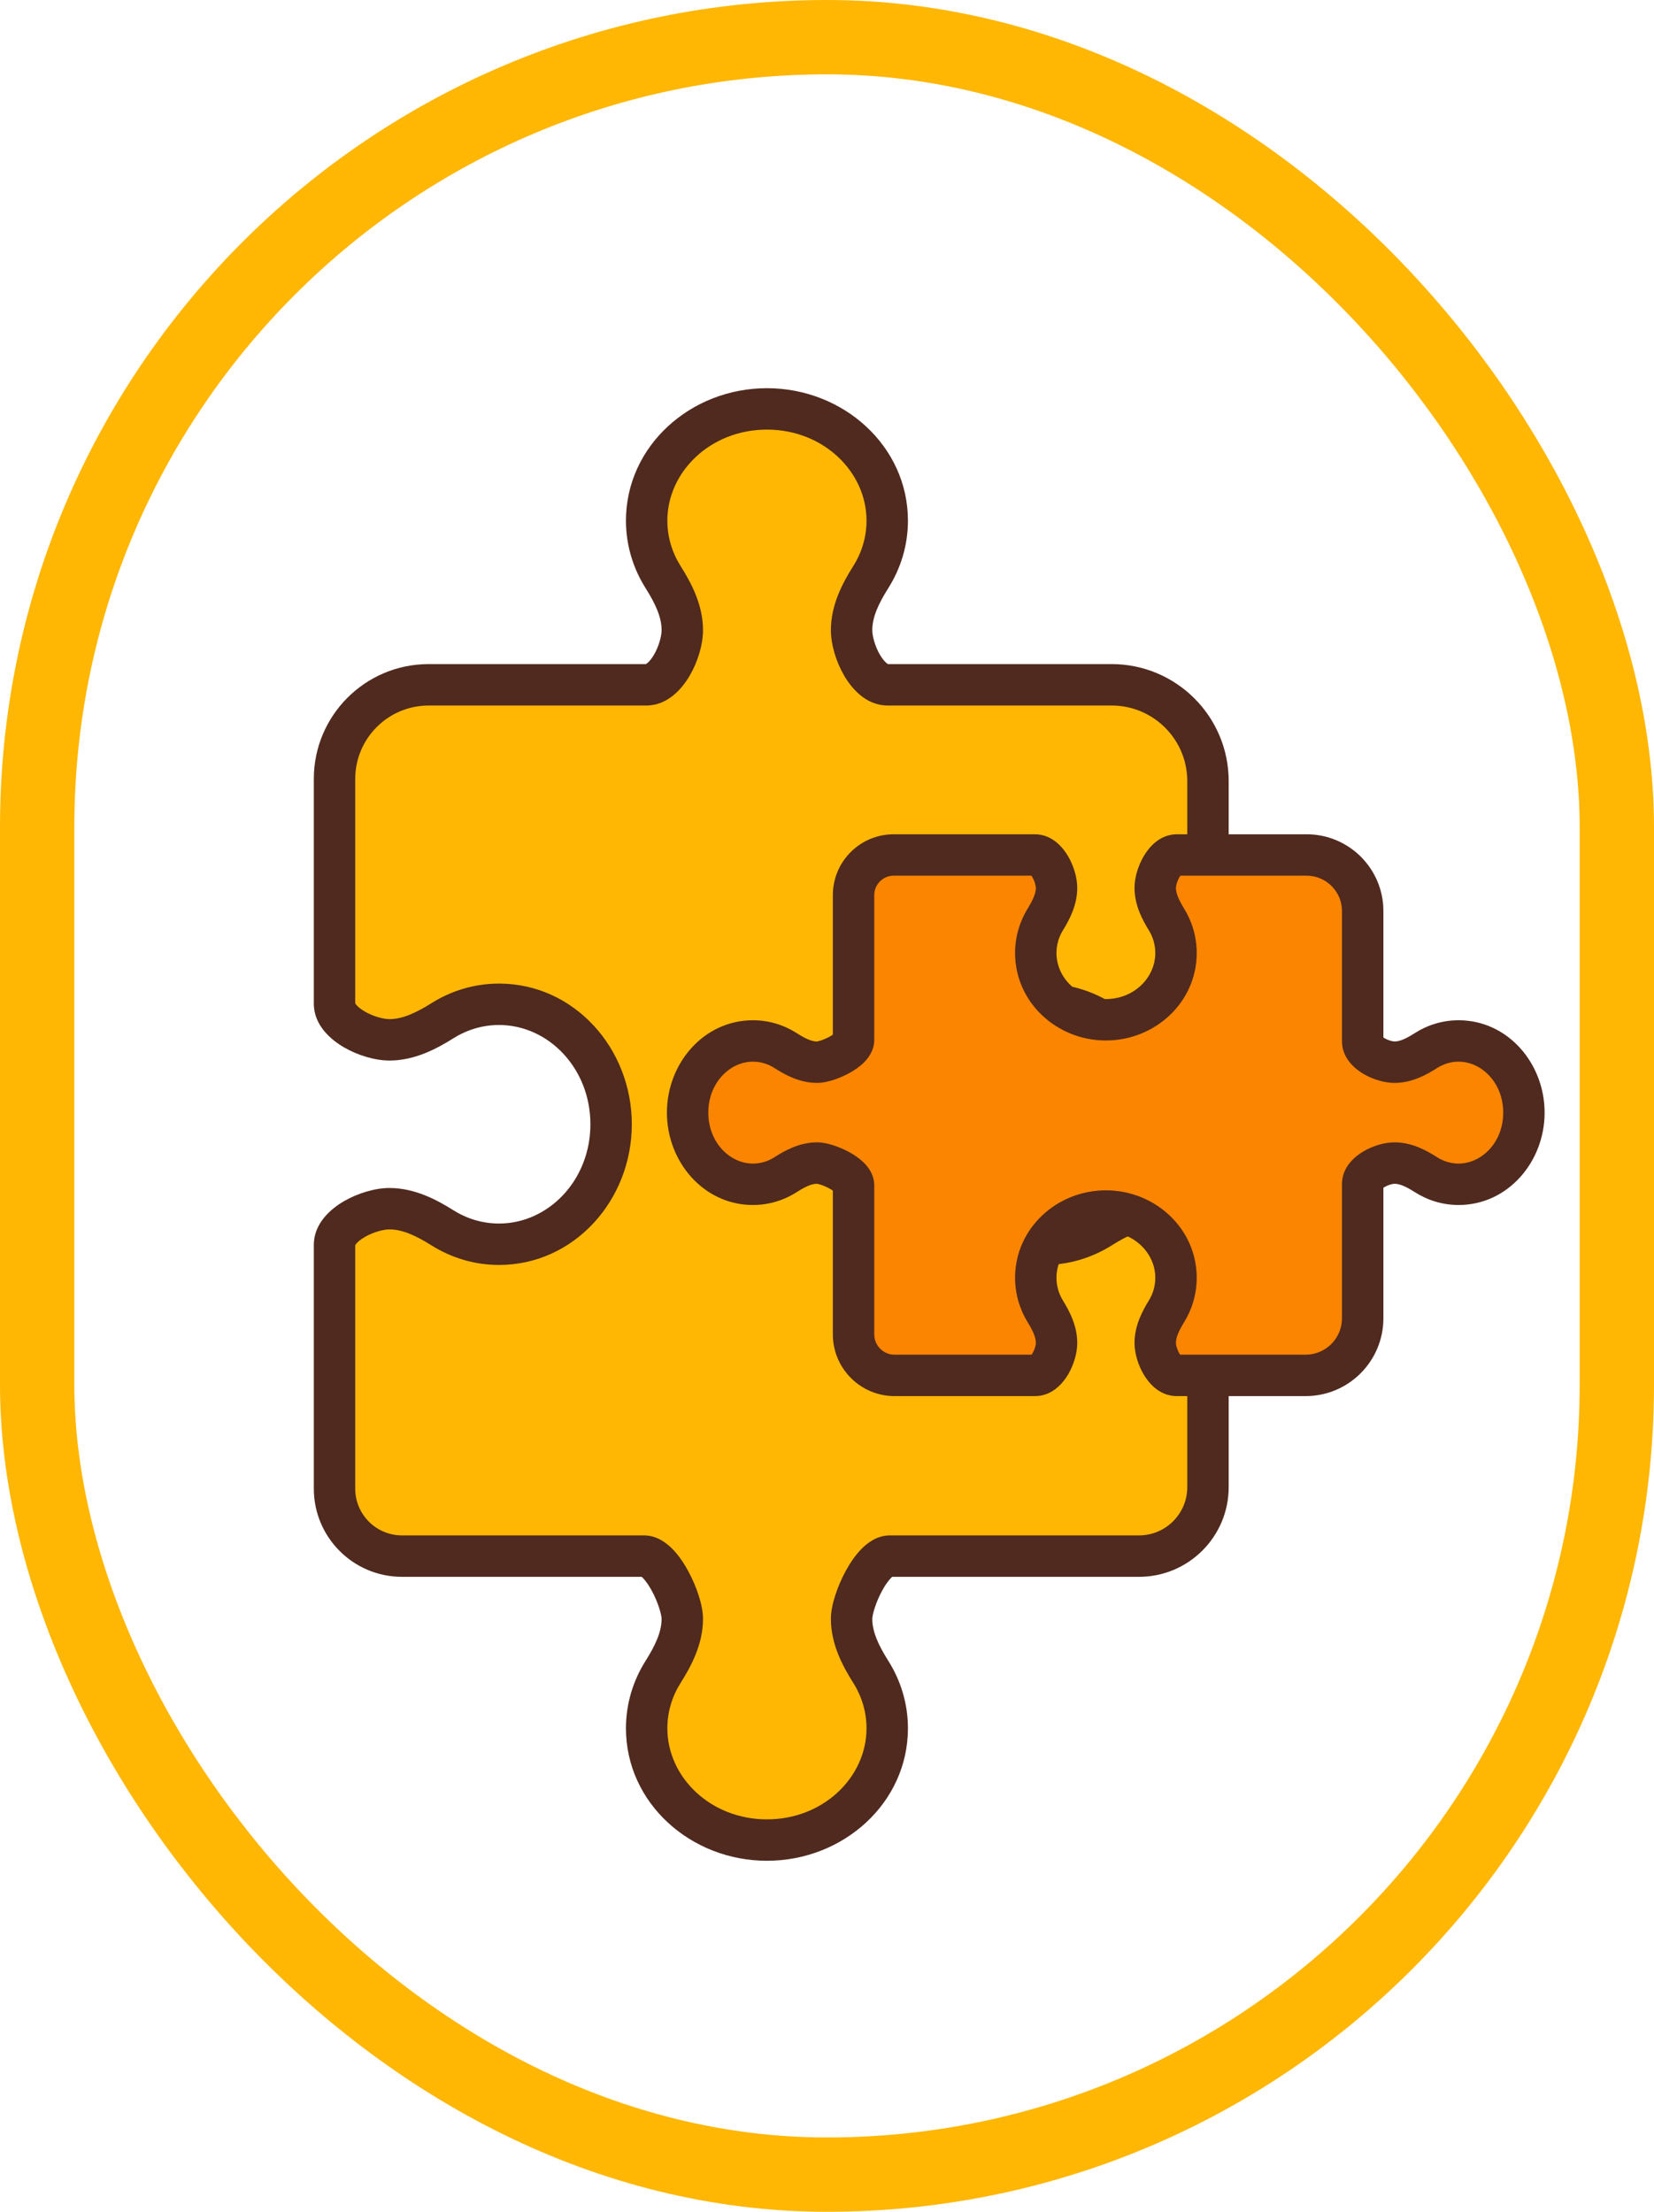 <?xml version="1.0" encoding="UTF-8"?>
<svg xmlns="http://www.w3.org/2000/svg" width="89" height="119" viewBox="0 0 89 119" fill="none">
  <rect x="2" y="2" width="85" height="115" rx="42.5" stroke="#FFB703" stroke-width="4"></rect>
  <mask id="path-2-outside-1_653_2171" maskUnits="userSpaceOnUse" x="16" y="20" width="51" height="81" fill="black">
    <rect fill="white" x="16" y="20" width="51" height="81"></rect>
    <path fill-rule="evenodd" clip-rule="evenodd" d="M56.183 54.033C52.854 54.033 50.155 56.923 50.155 60.489C50.155 64.054 52.854 66.944 56.183 66.944C57.293 66.944 58.333 66.623 59.226 66.062C60.099 65.514 61.053 65.031 62.084 65.031C63.184 65.031 65 65.867 65 66.968L65 80.01C65 82.06 63.338 83.722 61.288 83.722L47.885 83.722C46.915 83.722 45.823 86.128 45.823 87.098C45.823 88.129 46.307 89.081 46.857 89.953C47.419 90.844 47.741 91.881 47.741 92.988C47.741 96.308 44.843 99 41.269 99C37.694 99 34.796 96.308 34.796 92.988C34.796 91.881 35.118 90.844 35.68 89.953C36.23 89.081 36.714 88.129 36.714 87.098C36.714 86.128 35.622 83.722 34.652 83.722L21.632 83.722C19.626 83.722 18 82.096 18 80.09L18 66.981C18 65.88 19.854 65.031 20.954 65.031C21.986 65.031 22.939 65.514 23.812 66.062C24.706 66.623 25.745 66.944 26.855 66.944C30.184 66.944 32.883 64.054 32.883 60.488C32.883 56.923 30.184 54.033 26.855 54.033C25.745 54.033 24.706 54.354 23.812 54.914C22.939 55.462 21.986 55.946 20.954 55.946C19.854 55.946 18 55.096 18 53.996L18 41.912C18 39.113 20.269 36.844 23.067 36.844L34.772 36.844C35.868 36.844 36.714 34.998 36.714 33.902C36.714 32.871 36.229 31.919 35.68 31.047C35.118 30.156 34.796 29.119 34.796 28.012C34.796 24.692 37.694 22 41.268 22C44.843 22 47.741 24.692 47.741 28.012C47.741 29.119 47.419 30.156 46.857 31.047C46.307 31.919 45.823 32.871 45.823 33.902C45.823 34.998 46.669 36.844 47.765 36.844L59.816 36.844C62.679 36.844 65 39.165 65 42.028L65 54.009C65 55.11 63.184 55.946 62.084 55.946C61.053 55.946 60.099 55.463 59.226 54.915C58.333 54.354 57.293 54.033 56.183 54.033Z"></path>
  </mask>
  <path fill-rule="evenodd" clip-rule="evenodd" d="M56.183 54.033C52.854 54.033 50.155 56.923 50.155 60.489C50.155 64.054 52.854 66.944 56.183 66.944C57.293 66.944 58.333 66.623 59.226 66.062C60.099 65.514 61.053 65.031 62.084 65.031C63.184 65.031 65 65.867 65 66.968L65 80.01C65 82.06 63.338 83.722 61.288 83.722L47.885 83.722C46.915 83.722 45.823 86.128 45.823 87.098C45.823 88.129 46.307 89.081 46.857 89.953C47.419 90.844 47.741 91.881 47.741 92.988C47.741 96.308 44.843 99 41.269 99C37.694 99 34.796 96.308 34.796 92.988C34.796 91.881 35.118 90.844 35.68 89.953C36.23 89.081 36.714 88.129 36.714 87.098C36.714 86.128 35.622 83.722 34.652 83.722L21.632 83.722C19.626 83.722 18 82.096 18 80.09L18 66.981C18 65.88 19.854 65.031 20.954 65.031C21.986 65.031 22.939 65.514 23.812 66.062C24.706 66.623 25.745 66.944 26.855 66.944C30.184 66.944 32.883 64.054 32.883 60.488C32.883 56.923 30.184 54.033 26.855 54.033C25.745 54.033 24.706 54.354 23.812 54.914C22.939 55.462 21.986 55.946 20.954 55.946C19.854 55.946 18 55.096 18 53.996L18 41.912C18 39.113 20.269 36.844 23.067 36.844L34.772 36.844C35.868 36.844 36.714 34.998 36.714 33.902C36.714 32.871 36.229 31.919 35.68 31.047C35.118 30.156 34.796 29.119 34.796 28.012C34.796 24.692 37.694 22 41.268 22C44.843 22 47.741 24.692 47.741 28.012C47.741 29.119 47.419 30.156 46.857 31.047C46.307 31.919 45.823 32.871 45.823 33.902C45.823 34.998 46.669 36.844 47.765 36.844L59.816 36.844C62.679 36.844 65 39.165 65 42.028L65 54.009C65 55.11 63.184 55.946 62.084 55.946C61.053 55.946 60.099 55.463 59.226 54.915C58.333 54.354 57.293 54.033 56.183 54.033Z" fill="#FFB703"></path>
  <path d="M59.226 66.062L58.634 65.118L58.634 65.118L59.226 66.062ZM46.857 89.953L47.8 89.359L46.857 89.953ZM35.68 89.953L36.622 90.547L35.68 89.953ZM23.812 66.062L24.404 65.118L24.404 65.118L23.812 66.062ZM23.812 54.914L24.404 55.858L23.812 54.914ZM35.68 31.047L34.737 31.641L34.737 31.641L35.68 31.047ZM34.796 28.012L33.682 28.012L33.682 28.012L34.796 28.012ZM46.857 31.047L47.8 31.641L46.857 31.047ZM59.226 54.915L59.818 53.971L59.818 53.971L59.226 54.915ZM18 80.09L16.886 80.09L18 80.09ZM18 66.981L19.114 66.981L18 66.981ZM51.269 60.489C51.269 57.466 53.54 55.147 56.183 55.147L56.183 52.919C52.168 52.919 49.041 56.381 49.041 60.489L51.269 60.489ZM56.183 65.83C53.54 65.83 51.269 63.511 51.269 60.489L49.041 60.489C49.041 64.596 52.168 68.058 56.183 68.058L56.183 65.83ZM58.634 65.118C57.91 65.573 57.074 65.83 56.183 65.83L56.183 68.058C57.512 68.058 58.756 67.673 59.818 67.006L58.634 65.118ZM62.084 63.917C60.717 63.917 59.535 64.553 58.634 65.118L59.818 67.006C60.664 66.475 61.388 66.145 62.084 66.145L62.084 63.917ZM66.114 80.01L66.114 66.968L63.886 66.968L63.886 80.01L66.114 80.01ZM47.885 84.837L61.288 84.837L61.288 82.608L47.885 82.608L47.885 84.837ZM47.8 89.359C47.267 88.515 46.937 87.793 46.937 87.098L44.709 87.098C44.709 88.465 45.347 89.648 45.915 90.547L47.8 89.359ZM48.855 92.988C48.855 91.66 48.468 90.419 47.8 89.359L45.915 90.547C46.37 91.269 46.626 92.101 46.626 92.988L48.855 92.988ZM41.269 100.114C45.38 100.114 48.855 96.999 48.855 92.988L46.626 92.988C46.626 95.617 44.306 97.886 41.269 97.886L41.269 100.114ZM33.682 92.988C33.682 96.999 37.157 100.114 41.269 100.114L41.269 97.886C38.231 97.886 35.91 95.617 35.91 92.988L33.682 92.988ZM34.737 89.359C34.069 90.419 33.682 91.66 33.682 92.988L35.91 92.988C35.91 92.101 36.167 91.269 36.622 90.547L34.737 89.359ZM35.6 87.098C35.6 87.793 35.27 88.515 34.737 89.359L36.622 90.547C37.19 89.648 37.828 88.466 37.828 87.098L35.6 87.098ZM21.632 84.837L34.652 84.837L34.652 82.608L21.632 82.608L21.632 84.837ZM16.886 66.981L16.886 80.09L19.114 80.09L19.114 66.981L16.886 66.981ZM20.954 66.145C21.651 66.145 22.374 66.475 23.22 67.006L24.404 65.118C23.504 64.553 22.321 63.917 20.954 63.917L20.954 66.145ZM23.22 67.006C24.282 67.672 25.526 68.058 26.855 68.058L26.855 65.829C25.964 65.829 25.129 65.573 24.404 65.118L23.22 67.006ZM26.855 68.058C30.87 68.058 33.997 64.596 33.997 60.488L31.769 60.488C31.769 63.511 29.498 65.829 26.855 65.829L26.855 68.058ZM33.997 60.488C33.997 56.381 30.87 52.919 26.855 52.919L26.855 55.147C29.498 55.147 31.769 57.465 31.769 60.488L33.997 60.488ZM26.855 52.919C25.526 52.919 24.282 53.304 23.22 53.971L24.404 55.858C25.129 55.404 25.964 55.147 26.855 55.147L26.855 52.919ZM23.22 53.971C22.374 54.502 21.651 54.831 20.954 54.831L20.954 57.06C22.321 57.06 23.504 56.423 24.404 55.858L23.22 53.971ZM16.886 41.912L16.886 53.996L19.114 53.996L19.114 41.912L16.886 41.912ZM34.772 35.73L23.067 35.73L23.067 37.959L34.772 37.959L34.772 35.73ZM34.737 31.641C35.269 32.485 35.6 33.207 35.6 33.902L37.828 33.902C37.828 32.535 37.189 31.352 36.622 30.453L34.737 31.641ZM33.682 28.012C33.682 29.34 34.069 30.581 34.737 31.641L36.622 30.453C36.167 29.731 35.91 28.899 35.91 28.012L33.682 28.012ZM41.268 20.886C37.157 20.886 33.682 24.001 33.682 28.012L35.91 28.012C35.91 25.383 38.23 23.114 41.268 23.114L41.268 20.886ZM48.855 28.012C48.855 24.001 45.38 20.886 41.268 20.886L41.268 23.114C44.306 23.114 46.626 25.383 46.626 28.012L48.855 28.012ZM47.8 31.641C48.468 30.581 48.855 29.34 48.855 28.012L46.626 28.012C46.626 28.899 46.369 29.731 45.914 30.453L47.8 31.641ZM46.937 33.902C46.937 33.207 47.267 32.485 47.8 31.641L45.914 30.453C45.347 31.352 44.709 32.535 44.709 33.902L46.937 33.902ZM59.816 35.73L47.765 35.73L47.765 37.959L59.816 37.959L59.816 35.73ZM66.114 54.009L66.114 42.028L63.886 42.028L63.886 54.009L66.114 54.009ZM58.634 55.858C59.535 56.424 60.717 57.06 62.084 57.06L62.084 54.831C61.388 54.831 60.664 54.502 59.818 53.971L58.634 55.858ZM56.183 55.147C57.074 55.147 57.91 55.404 58.634 55.858L59.818 53.971C58.756 53.304 57.512 52.919 56.183 52.919L56.183 55.147ZM63.886 54.009C63.886 53.933 63.904 54.129 63.391 54.429C62.942 54.692 62.405 54.831 62.084 54.831L62.084 57.06C62.863 57.06 63.785 56.781 64.518 56.352C65.188 55.959 66.114 55.186 66.114 54.009L63.886 54.009ZM44.709 33.902C44.709 34.681 44.991 35.608 45.42 36.345C45.809 37.014 46.583 37.959 47.765 37.959L47.765 35.73C47.818 35.73 47.8 35.755 47.703 35.675C47.603 35.593 47.475 35.445 47.346 35.224C47.078 34.763 46.937 34.219 46.937 33.902L44.709 33.902ZM59.816 37.959C62.064 37.959 63.886 39.781 63.886 42.028L66.114 42.028C66.114 38.55 63.295 35.73 59.816 35.73L59.816 37.959ZM20.954 54.831C20.635 54.831 20.088 54.69 19.625 54.42C19.402 54.291 19.253 54.162 19.171 54.061C19.09 53.963 19.114 53.944 19.114 53.996L16.886 53.996C16.886 55.181 17.833 55.956 18.504 56.347C19.244 56.777 20.174 57.06 20.954 57.06L20.954 54.831ZM47.885 82.608C47.192 82.608 46.67 83.018 46.362 83.329C46.024 83.67 45.738 84.098 45.512 84.513C45.281 84.935 45.087 85.391 44.949 85.818C44.816 86.225 44.709 86.686 44.709 87.098L46.937 87.098C46.937 87.026 46.966 86.822 47.069 86.506C47.165 86.209 47.304 85.88 47.468 85.58C47.636 85.272 47.805 85.039 47.944 84.898C48.114 84.727 48.092 84.837 47.885 84.837L47.885 82.608ZM34.772 37.959C35.954 37.959 36.727 37.014 37.117 36.345C37.546 35.608 37.828 34.681 37.828 33.902L35.6 33.902C35.6 34.219 35.459 34.763 35.191 35.224C35.062 35.445 34.934 35.593 34.834 35.675C34.736 35.755 34.719 35.73 34.772 35.73L34.772 37.959ZM62.084 66.145C62.405 66.145 62.942 66.285 63.391 66.548C63.904 66.848 63.886 67.043 63.886 66.968L66.114 66.968C66.114 65.791 65.188 65.018 64.518 64.625C63.785 64.196 62.863 63.917 62.084 63.917L62.084 66.145ZM21.632 82.608C20.241 82.608 19.114 81.481 19.114 80.09L16.886 80.09C16.886 82.712 19.011 84.837 21.632 84.837L21.632 82.608ZM19.114 66.981C19.114 67.033 19.09 67.014 19.171 66.916C19.253 66.815 19.402 66.686 19.625 66.556C20.088 66.287 20.635 66.145 20.954 66.145L20.954 63.917C20.174 63.917 19.244 64.2 18.504 64.63C17.833 65.021 16.886 65.796 16.886 66.981L19.114 66.981ZM63.886 80.01C63.886 81.445 62.723 82.608 61.288 82.608L61.288 84.837C63.953 84.837 66.114 82.676 66.114 80.01L63.886 80.01ZM19.114 41.912C19.114 39.729 20.884 37.959 23.067 37.959L23.067 35.73C19.653 35.73 16.886 38.498 16.886 41.912L19.114 41.912ZM37.828 87.098C37.828 86.686 37.72 86.225 37.588 85.818C37.449 85.391 37.255 84.935 37.025 84.513C36.799 84.098 36.513 83.67 36.175 83.329C35.867 83.018 35.345 82.608 34.652 82.608L34.652 84.837C34.445 84.837 34.423 84.727 34.593 84.898C34.732 85.039 34.901 85.272 35.069 85.58C35.232 85.88 35.372 86.209 35.468 86.506C35.571 86.822 35.6 87.026 35.6 87.098L37.828 87.098Z" fill="#502A1F" mask="url(#path-2-outside-1_653_2171)"></path>
  <mask id="path-4-outside-2_653_2171" maskUnits="userSpaceOnUse" x="35" y="44" width="49" height="32" fill="black">
    <rect fill="white" x="35" y="44" width="49" height="32"></rect>
    <path fill-rule="evenodd" clip-rule="evenodd" d="M63.279 68.747C63.279 66.764 61.59 65.156 59.507 65.156C57.423 65.156 55.734 66.764 55.734 68.747C55.734 69.409 55.922 70.029 56.25 70.561C56.57 71.08 56.852 71.644 56.852 72.254C56.852 72.912 56.351 74 55.693 74L48.138 74C46.918 74 45.928 73.011 45.928 71.79L45.928 63.775C45.928 63.21 44.529 62.575 43.964 62.575C43.357 62.575 42.797 62.864 42.286 63.192C41.766 63.526 41.16 63.718 40.514 63.718C38.573 63.718 37 61.992 37 59.862C37 57.733 38.573 56.006 40.514 56.006C41.16 56.006 41.766 56.198 42.286 56.532C42.797 56.86 43.357 57.149 43.964 57.149C44.529 57.149 45.928 56.514 45.928 55.949L45.928 48.162C45.928 46.968 46.896 46 48.09 46L55.685 46C56.343 46 56.852 47.111 56.852 47.769C56.852 48.378 56.57 48.943 56.25 49.462C55.922 49.994 55.734 50.614 55.734 51.275C55.734 53.259 57.423 54.867 59.507 54.867C61.59 54.867 63.279 53.259 63.279 51.275C63.279 50.614 63.092 49.994 62.764 49.462C62.444 48.943 62.162 48.378 62.162 47.769C62.162 47.111 62.67 46 63.328 46L70.306 46C71.973 46 73.325 47.351 73.325 49.018L73.325 56.019C73.325 56.657 74.398 57.149 75.036 57.149C75.643 57.149 76.203 56.86 76.714 56.532C77.234 56.198 77.84 56.006 78.486 56.006C80.427 56.006 82 57.733 82 59.862C82 61.992 80.427 63.718 78.486 63.718C77.84 63.718 77.234 63.526 76.714 63.192C76.203 62.864 75.643 62.575 75.036 62.575C74.398 62.575 73.325 63.067 73.325 63.705L73.325 70.926C73.325 72.624 71.948 74 70.25 74L63.32 74C62.662 74 62.161 72.912 62.161 72.254C62.161 71.644 62.444 71.08 62.764 70.561C63.091 70.029 63.279 69.409 63.279 68.747Z"></path>
  </mask>
  <path fill-rule="evenodd" clip-rule="evenodd" d="M63.279 68.747C63.279 66.764 61.59 65.156 59.507 65.156C57.423 65.156 55.734 66.764 55.734 68.747C55.734 69.409 55.922 70.029 56.25 70.561C56.57 71.08 56.852 71.644 56.852 72.254C56.852 72.912 56.351 74 55.693 74L48.138 74C46.918 74 45.928 73.011 45.928 71.79L45.928 63.775C45.928 63.21 44.529 62.575 43.964 62.575C43.357 62.575 42.797 62.864 42.286 63.192C41.766 63.526 41.16 63.718 40.514 63.718C38.573 63.718 37 61.992 37 59.862C37 57.733 38.573 56.006 40.514 56.006C41.16 56.006 41.766 56.198 42.286 56.532C42.797 56.86 43.357 57.149 43.964 57.149C44.529 57.149 45.928 56.514 45.928 55.949L45.928 48.162C45.928 46.968 46.896 46 48.09 46L55.685 46C56.343 46 56.852 47.111 56.852 47.769C56.852 48.378 56.57 48.943 56.25 49.462C55.922 49.994 55.734 50.614 55.734 51.275C55.734 53.259 57.423 54.867 59.507 54.867C61.59 54.867 63.279 53.259 63.279 51.275C63.279 50.614 63.092 49.994 62.764 49.462C62.444 48.943 62.162 48.378 62.162 47.769C62.162 47.111 62.67 46 63.328 46L70.306 46C71.973 46 73.325 47.351 73.325 49.018L73.325 56.019C73.325 56.657 74.398 57.149 75.036 57.149C75.643 57.149 76.203 56.86 76.714 56.532C77.234 56.198 77.84 56.006 78.486 56.006C80.427 56.006 82 57.733 82 59.862C82 61.992 80.427 63.718 78.486 63.718C77.84 63.718 77.234 63.526 76.714 63.192C76.203 62.864 75.643 62.575 75.036 62.575C74.398 62.575 73.325 63.067 73.325 63.705L73.325 70.926C73.325 72.624 71.948 74 70.25 74L63.32 74C62.662 74 62.161 72.912 62.161 72.254C62.161 71.644 62.444 71.08 62.764 70.561C63.091 70.029 63.279 69.409 63.279 68.747Z" fill="#FB8501"></path>
  <path d="M56.25 70.561L57.199 69.977L57.199 69.977L56.25 70.561ZM42.286 63.192L41.684 62.255L41.684 62.255L42.286 63.192ZM42.286 56.532L41.684 57.47L41.684 57.47L42.286 56.532ZM56.25 49.462L55.301 48.877L55.301 48.877L56.25 49.462ZM62.764 49.462L61.815 50.046L61.815 50.046L62.764 49.462ZM76.714 56.532L76.112 55.594L76.112 55.594L76.714 56.532ZM76.714 63.192L77.316 62.254L77.316 62.254L76.714 63.192ZM62.764 70.561L63.712 71.145L63.712 71.145L62.764 70.561ZM45.928 63.775L44.814 63.775L45.928 63.775ZM45.928 71.79L44.814 71.79L45.928 71.79ZM59.507 66.27C61.027 66.27 62.165 67.431 62.165 68.747L64.394 68.747C64.394 66.098 62.153 64.042 59.507 64.042L59.507 66.27ZM56.848 68.747C56.848 67.431 57.986 66.27 59.507 66.27L59.507 64.042C56.86 64.042 54.62 66.098 54.62 68.747L56.848 68.747ZM57.199 69.977C56.975 69.613 56.848 69.194 56.848 68.747L54.62 68.747C54.62 69.624 54.87 70.445 55.301 71.146L57.199 69.977ZM57.966 72.254C57.966 71.314 57.534 70.522 57.199 69.977L55.301 71.146C55.605 71.639 55.738 71.975 55.738 72.254L57.966 72.254ZM48.138 75.114L55.693 75.114L55.693 72.886L48.138 72.886L48.138 75.114ZM44.814 63.775L44.814 71.79L47.043 71.79L47.043 63.775L44.814 63.775ZM42.889 64.129C43.37 63.82 43.697 63.69 43.964 63.69L43.964 61.461C43.016 61.461 42.224 61.907 41.684 62.255L42.889 64.129ZM40.514 64.832C41.385 64.832 42.198 64.573 42.889 64.129L41.684 62.255C41.334 62.48 40.935 62.604 40.514 62.604L40.514 64.832ZM35.886 59.862C35.886 62.507 37.863 64.832 40.514 64.832L40.514 62.604C39.284 62.604 38.114 61.476 38.114 59.862L35.886 59.862ZM40.514 54.892C37.863 54.892 35.886 57.217 35.886 59.862L38.114 59.862C38.114 58.248 39.284 57.12 40.514 57.12L40.514 54.892ZM42.889 55.595C42.198 55.151 41.385 54.892 40.514 54.892L40.514 57.12C40.935 57.12 41.334 57.244 41.684 57.47L42.889 55.595ZM43.964 56.035C43.697 56.035 43.37 55.904 42.889 55.595L41.684 57.47C42.224 57.817 43.016 58.263 43.964 58.263L43.964 56.035ZM44.814 48.162L44.814 55.949L47.043 55.949L47.043 48.162L44.814 48.162ZM55.685 44.886L48.09 44.886L48.09 47.114L55.685 47.114L55.685 44.886ZM55.738 47.769C55.738 48.048 55.605 48.384 55.301 48.877L57.199 50.046C57.534 49.501 57.966 48.709 57.966 47.769L55.738 47.769ZM55.301 48.877C54.87 49.578 54.62 50.399 54.62 51.275L56.848 51.275C56.848 50.828 56.975 50.41 57.199 50.046L55.301 48.877ZM54.62 51.275C54.62 53.925 56.86 55.981 59.507 55.981L59.507 53.752C57.986 53.752 56.848 52.592 56.848 51.275L54.62 51.275ZM59.507 55.981C62.153 55.981 64.394 53.925 64.394 51.275L62.165 51.275C62.165 52.592 61.027 53.752 59.507 53.752L59.507 55.981ZM64.394 51.275C64.394 50.399 64.144 49.578 63.712 48.877L61.815 50.046C62.039 50.41 62.165 50.828 62.165 51.275L64.394 51.275ZM63.712 48.877C63.409 48.384 63.276 48.048 63.276 47.769L61.047 47.769C61.047 48.709 61.479 49.501 61.815 50.046L63.712 48.877ZM70.306 44.886L63.328 44.886L63.328 47.114L70.306 47.114L70.306 44.886ZM74.439 56.019L74.439 49.018L72.21 49.018L72.21 56.019L74.439 56.019ZM76.112 55.594C75.63 55.904 75.302 56.034 75.036 56.034L75.036 58.263C75.984 58.263 76.776 57.817 77.316 57.47L76.112 55.594ZM78.486 54.892C77.615 54.892 76.802 55.151 76.112 55.594L77.316 57.47C77.666 57.244 78.065 57.12 78.486 57.12L78.486 54.892ZM83.114 59.862C83.114 57.217 81.137 54.892 78.486 54.892L78.486 57.12C79.716 57.12 80.886 58.248 80.886 59.862L83.114 59.862ZM78.486 64.832C81.137 64.832 83.114 62.507 83.114 59.862L80.886 59.862C80.886 61.476 79.716 62.603 78.486 62.603L78.486 64.832ZM76.112 64.129C76.802 64.573 77.615 64.832 78.486 64.832L78.486 62.603C78.065 62.603 77.666 62.48 77.316 62.254L76.112 64.129ZM75.036 63.69C75.302 63.69 75.63 63.82 76.112 64.129L77.316 62.254C76.776 61.907 75.984 61.461 75.036 61.461L75.036 63.69ZM74.439 70.926L74.439 63.705L72.21 63.705L72.21 70.926L74.439 70.926ZM63.32 75.114L70.25 75.114L70.25 72.886L63.32 72.886L63.32 75.114ZM61.815 69.977C61.479 70.522 61.047 71.314 61.047 72.254L63.276 72.254C63.276 71.975 63.409 71.639 63.712 71.145L61.815 69.977ZM62.165 68.747C62.165 69.194 62.039 69.613 61.815 69.977L63.712 71.145C64.144 70.445 64.394 69.624 64.394 68.747L62.165 68.747ZM63.32 72.886C63.395 72.886 63.456 72.902 63.5 72.919C63.54 72.936 63.56 72.951 63.56 72.952C63.561 72.952 63.549 72.942 63.528 72.916C63.507 72.891 63.482 72.856 63.456 72.811C63.401 72.718 63.353 72.605 63.319 72.49C63.284 72.371 63.276 72.288 63.276 72.254L61.047 72.254C61.047 72.812 61.242 73.441 61.533 73.937C61.786 74.37 62.364 75.114 63.32 75.114L63.32 72.886ZM75.036 61.461C74.486 61.461 73.867 61.655 73.38 61.938C72.961 62.182 72.21 62.753 72.21 63.705L74.439 63.705C74.439 63.872 74.367 63.963 74.366 63.963C74.365 63.964 74.374 63.953 74.399 63.933C74.423 63.914 74.457 63.89 74.502 63.864C74.593 63.811 74.703 63.764 74.814 63.731C74.93 63.697 75.008 63.69 75.036 63.69L75.036 61.461ZM72.21 70.926C72.21 72.008 71.333 72.886 70.25 72.886L70.25 75.114C72.564 75.114 74.439 73.239 74.439 70.926L72.21 70.926ZM63.276 47.769C63.276 47.736 63.284 47.652 63.32 47.53C63.355 47.412 63.405 47.295 63.461 47.198C63.489 47.151 63.515 47.113 63.537 47.086C63.547 47.073 63.556 47.063 63.563 47.057C63.569 47.05 63.573 47.047 63.573 47.047C63.573 47.047 63.568 47.051 63.559 47.057C63.55 47.062 63.534 47.071 63.513 47.079C63.47 47.097 63.406 47.114 63.328 47.114L63.328 44.886C62.364 44.886 61.785 45.648 61.535 46.077C61.245 46.575 61.047 47.209 61.047 47.769L63.276 47.769ZM47.043 63.775C47.043 63.185 46.696 62.767 46.486 62.559C46.246 62.32 45.956 62.129 45.692 61.985C45.42 61.837 45.129 61.713 44.853 61.623C44.597 61.54 44.275 61.461 43.964 61.461L43.964 63.69C43.935 63.69 44.001 63.69 44.166 63.743C44.311 63.791 44.475 63.86 44.625 63.942C44.781 64.027 44.876 64.101 44.916 64.14C44.934 64.159 44.917 64.146 44.891 64.099C44.865 64.051 44.814 63.938 44.814 63.775L47.043 63.775ZM72.21 56.019C72.21 56.971 72.961 57.542 73.38 57.786C73.867 58.069 74.486 58.263 75.036 58.263L75.036 56.034C75.008 56.034 74.93 56.027 74.814 55.993C74.703 55.96 74.593 55.913 74.502 55.86C74.457 55.834 74.423 55.81 74.399 55.791C74.374 55.77 74.365 55.76 74.366 55.761C74.367 55.761 74.439 55.852 74.439 56.019L72.21 56.019ZM55.738 72.254C55.738 72.288 55.729 72.372 55.694 72.49C55.661 72.605 55.612 72.718 55.558 72.811C55.531 72.856 55.506 72.891 55.486 72.916C55.465 72.942 55.453 72.952 55.453 72.952C55.453 72.951 55.473 72.936 55.514 72.919C55.557 72.902 55.619 72.886 55.693 72.886L55.693 75.114C56.649 75.114 57.228 74.37 57.481 73.937C57.771 73.441 57.966 72.812 57.966 72.254L55.738 72.254ZM47.043 48.162C47.043 47.583 47.512 47.114 48.09 47.114L48.09 44.886C46.281 44.886 44.814 46.352 44.814 48.162L47.043 48.162ZM55.685 47.114C55.608 47.114 55.544 47.097 55.5 47.079C55.479 47.071 55.464 47.062 55.455 47.057C55.445 47.051 55.441 47.047 55.441 47.047C55.441 47.047 55.444 47.05 55.451 47.057C55.457 47.063 55.466 47.073 55.477 47.086C55.499 47.113 55.525 47.151 55.552 47.198C55.609 47.295 55.659 47.412 55.693 47.53C55.729 47.652 55.738 47.736 55.738 47.769L57.966 47.769C57.966 47.209 57.768 46.575 57.479 46.077C57.229 45.648 56.649 44.886 55.685 44.886L55.685 47.114ZM48.138 72.886C47.533 72.886 47.043 72.395 47.043 71.79L44.814 71.79C44.814 73.626 46.303 75.114 48.138 75.114L48.138 72.886ZM70.306 47.114C71.358 47.114 72.21 47.967 72.21 49.018L74.439 49.018C74.439 46.736 72.589 44.886 70.306 44.886L70.306 47.114ZM43.964 58.263C44.275 58.263 44.597 58.184 44.853 58.101C45.129 58.011 45.42 57.887 45.692 57.739C45.956 57.595 46.246 57.404 46.486 57.166C46.696 56.957 47.043 56.539 47.043 55.949L44.814 55.949C44.814 55.786 44.865 55.673 44.891 55.625C44.917 55.578 44.934 55.566 44.916 55.584C44.876 55.623 44.781 55.697 44.625 55.782C44.475 55.864 44.311 55.934 44.166 55.981C44.001 56.034 43.935 56.035 43.964 56.035L43.964 58.263Z" fill="#502A1F" mask="url(#path-4-outside-2_653_2171)"></path>
</svg>

